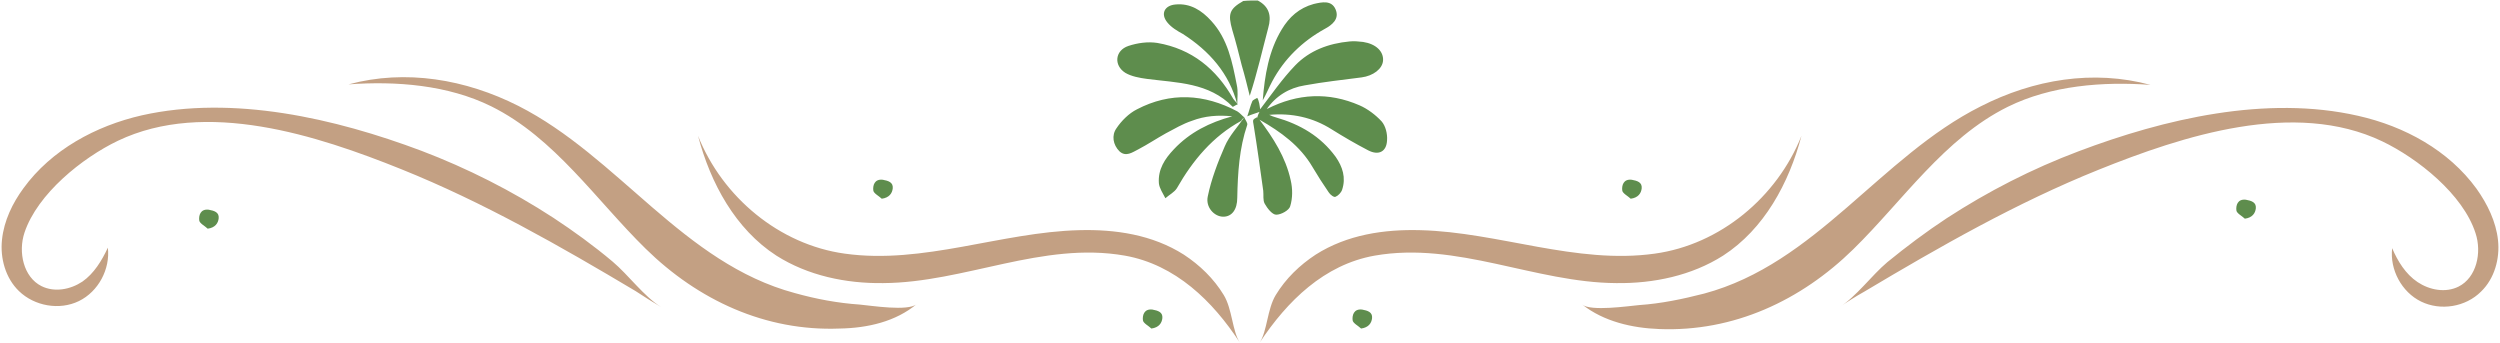 <?xml version="1.0" encoding="UTF-8" standalone="no"?><svg xmlns="http://www.w3.org/2000/svg" xmlns:xlink="http://www.w3.org/1999/xlink" fill="#000000" height="68.6" preserveAspectRatio="xMidYMid meet" version="1" viewBox="-0.3 -0.1 500.7 68.6" width="500.7" zoomAndPan="magnify"><g id="change1_1"><path d="M225,51.1c-16.5-2.9-32.1,5.4-48.4,5.5c-7.5,0.1-15.1-1.5-21.4-5.5c-8.2-5.3-13.2-14.5-15.7-24 c4.9,12.3,16.3,21.8,29.4,23.6c15.7,2.2,31.3-4.3,46.9-4.7c7.3-0.2,14.7,0.9,21,4.9c3.2,2.1,6,4.8,8,8.1c1.7,2.8,1.7,7.2,3.2,9.5 C242.6,60.2,235.1,52.9,225,51.1z M183.3,60.8c-1.7,1.5-9.2,0.3-11.4,0.1c-4.4-0.3-8.7-1.1-13-2.3c-22.4-6-35.3-27.3-55.4-37.5 c-10.5-5.3-22.5-7.4-34-4.3c9.5-0.7,19.9,0.1,28.6,4.4c12.7,6.3,21,18.8,30.9,28.5c10.5,10.3,24,16.6,38.9,16 C173.5,65.6,179.1,64.3,183.3,60.8z M132.1,61.4c-3.5-2.2-6.5-6.4-9.7-9.1c-3.8-3.2-7.8-6.1-11.9-8.8c-8.3-5.4-17.2-9.9-26.4-13.4 c-17.3-6.5-37.7-11.2-56-7.1C18.9,25.1,10,29.9,4.4,37.6c-2.2,3-3.9,6.5-4.3,10.3c-0.4,3.7,0.7,7.7,3.4,10.3c3.1,3,8.1,3.9,12,2 s6.3-6.4,5.8-10.7c-1.2,2.6-2.8,5.2-5.1,6.8c-2.4,1.6-5.6,2.2-8.2,0.9c-3.6-1.8-4.7-6.8-3.4-10.7c2.6-7.8,11.6-15,18.7-18.4 c17.6-8.4,39.9-1.1,56.8,5.7c16.4,6.6,31.8,15.4,46.9,24.4C128.7,59.3,130.4,60.4,132.1,61.4z M275,51.1 c16.5-2.9,32.1,5.4,48.4,5.5c7.5,0.1,15.1-1.5,21.4-5.5c8.2-5.3,13.2-14.5,15.7-24c-4.9,12.3-16.3,21.8-29.4,23.6 c-15.7,2.2-31.3-4.3-46.9-4.7c-7.3-0.2-14.7,0.9-21,4.9c-3.2,2.1-6,4.8-8,8.1c-1.7,2.8-1.7,7.2-3.2,9.5 C257.5,60.2,264.9,52.9,275,51.1z M332,65.8c14.9,0.6,28.4-5.7,38.9-16c9.9-9.7,18.2-22.2,30.9-28.5c8.7-4.3,19.1-5.1,28.6-4.4 c-11.5-3.1-23.4-1.1-34,4.3c-20.1,10.1-33,31.5-55.4,37.5c-4.3,1.1-8.6,2-13,2.3c-2.2,0.2-9.7,1.3-11.4-0.1 C320.9,64.3,326.6,65.6,332,65.8z M373.1,58.3c15.1-9,30.5-17.8,46.9-24.4c16.9-6.8,39.2-14.1,56.8-5.7 c7.1,3.4,16.2,10.6,18.7,18.4c1.3,3.9,0.2,8.9-3.4,10.7c-2.6,1.3-5.8,0.7-8.2-0.9c-2.4-1.6-4-4.2-5.1-6.8 c-0.5,4.3,1.9,8.8,5.8,10.7s8.9,1.1,12-2c2.7-2.6,3.8-6.6,3.4-10.3c-0.4-3.7-2.1-7.2-4.3-10.3c-5.6-7.7-14.4-12.5-23.7-14.6 c-18.4-4.2-38.8,0.6-56,7.1c-9.3,3.5-18.1,8-26.4,13.4c-4.1,2.7-8.1,5.7-11.9,8.8c-3.2,2.7-6.2,6.9-9.7,9.1 C369.6,60.4,371.3,59.3,373.1,58.3z" fill="#c3a083"/></g><g id="change2_1"><path d="M251.6,0c2.3,1.2,2.8,3.1,2.1,5.5c-1.2,4.5-2.2,9-3.7,13.6c-0.5-2-1-4.1-1.6-6.1c-0.6-2.4-1.2-4.8-1.9-7.1 c-0.9-3.2-0.6-4.2,2.2-5.8C249.6,0,250.6,0,251.6,0z M252.1,21.9c0,0.1-0.1,0.2-0.1,0.3c-0.2,0.4-0.4,0.8-0.5,1.3 c0.2,0.1,0.3,0.3,0.5,0.4c4.2,2.4,8.1,5.2,10.6,9.5c1,1.7,2.1,3.4,3.2,5c0.3,0.5,1.1,1.1,1.4,0.9c0.5-0.2,1.1-0.8,1.3-1.4 c0.8-2.4,0.1-4.6-1.3-6.6c-3-4.1-7.1-6.5-12-7.9c-0.4-0.1-0.9-0.3-1.3-0.5c4.5-0.4,8.7,0.5,12.5,2.9c2.4,1.5,4.8,2.9,7.3,4.2 c2.1,1.1,3.7,0.3,3.8-2c0.1-1.3-0.3-2.9-1.1-3.8c-1.2-1.3-2.8-2.5-4.4-3.2c-6.2-2.7-12.4-2.4-18.5,0.7 C253,21.8,252.5,21.9,252.1,21.9z M248.9,23.4c-0.5-0.4-0.9-0.9-1.4-1.2c-6.6-3.5-13.4-3.9-20.1-0.4c-1.6,0.8-3.1,2.3-4.1,3.8 c-1,1.4-0.7,3.3,0.6,4.6c1.3,1.2,2.6,0.2,3.8-0.4c1.9-1,3.7-2.2,5.5-3.2c1.7-0.9,3.4-1.9,5.2-2.5c2.6-1,5.3-1.2,8.1-0.9 c-4.5,1.2-8.5,3.2-11.7,6.6c-1.8,1.9-3.2,4-3,6.8c0.1,1,0.8,2,1.3,3c0.8-0.7,1.8-1.2,2.3-2c3.2-5.6,7.2-10.4,12.9-13.5 C248.4,23.8,248.7,23.6,248.9,23.4C248.9,23.3,248.9,23.4,248.9,23.4z M261,17c3.8-0.7,7.6-1.1,11.4-1.6c2.3-0.3,4.2-1.7,4.3-3.4 c0.1-1.8-1.4-3.3-4-3.7c-0.9-0.1-1.8-0.2-2.7-0.1c-4.2,0.4-8,1.8-10.9,4.8c-2.6,2.7-4.8,5.9-7.1,8.9V22c0.4,0,0.9-0.1,1.3-0.1 C255.2,19.1,257.9,17.5,261,17z M247.6,20.8c-0.3-0.4-0.6-0.7-0.9-1.1c-3.4-6-8.3-10-15.2-11.2c-1.9-0.3-4,0-5.8,0.6 c-2.7,0.9-3,3.9-0.6,5.4c1.2,0.7,2.8,1,4.3,1.2c6.1,0.8,12.4,0.7,17.2,5.6C246.7,21.3,247.2,20.9,247.6,20.8 C247.5,20.8,247.6,20.8,247.6,20.8z M247.5,20.8c0-1.3,0.2-2.6-0.1-3.9c-0.9-4.6-1.8-9.2-5.1-12.8c-1.9-2.1-4.2-3.6-7.2-3.3 c-2.2,0.2-3,1.9-1.6,3.6c0.8,1,2,1.7,3.1,2.3C241.9,10.1,245.9,14.6,247.5,20.8C247.6,20.8,247.5,20.8,247.5,20.8z M254.5,16.2 c2.4-4.5,6-8,10.5-10.5c1.5-0.8,3-2,2.2-3.9s-2.7-1.5-4.4-1.1c-2.9,0.8-4.9,2.6-6.4,5.1c-2.6,4.3-3.4,9.2-3.8,14.2 C253.3,18.8,253.8,17.5,254.5,16.2z M250.8,25.1c0.7,4.3,1.3,8.7,1.9,13c0.1,0.9-0.1,1.9,0.3,2.6c0.5,0.9,1.5,2.2,2.3,2.2 c1,0,2.6-0.9,2.8-1.7c0.5-1.6,0.5-3.5,0.1-5.2c-1-4.6-3.5-8.5-6.3-12.2c-0.2-0.1-0.3-0.3-0.5-0.4C250.5,23.9,250.6,23.9,250.8,25.1z M248.9,23.4c-1.3,1.9-3,3.7-3.9,5.8c-1.4,3.2-2.7,6.6-3.4,10c-0.5,2.2,1.3,4.1,3.1,4.1c1.7,0,2.8-1.4,2.8-3.8c0.1-5,0.4-9.9,2-14.6 C249.6,24.5,249.1,23.9,248.9,23.4C248.9,23.4,248.9,23.3,248.9,23.4z M251.9,20.6c-0.1-0.4-0.2-0.8-0.4-1.1c-0.3,0.2-0.9,0.4-1,0.7 c-0.4,0.9-0.6,1.9-1,3c0.9-0.4,1.7-0.6,2.5-0.9c0-0.1,0.1-0.2,0.1-0.3v-0.1C252,21.4,252,21,251.9,20.6z M176.5,35.9 c-1.7-0.2-2,1.2-1.9,2.1c0,0.6,1.2,1.2,1.7,1.7c1.5-0.2,2.1-1.1,2.2-2.1C178.6,36.4,177.6,36.1,176.5,35.9z M230.5,61.9 c-1.7-0.2-2,1.2-1.9,2.1c0,0.6,1.2,1.2,1.7,1.7c1.5-0.2,2.1-1.1,2.2-2.1C232.6,62.4,231.6,62.1,230.5,61.9z M41.5,41.9 c-1.7-0.2-2,1.2-1.9,2.1c0,0.6,1.2,1.2,1.7,1.7c1.5-0.2,2.1-1.1,2.2-2.1C43.6,42.4,42.6,42.1,41.5,41.9z M326.5,35.9 c-1.7-0.2-2,1.2-1.9,2.1c0,0.6,1.2,1.2,1.7,1.7c1.5-0.2,2.1-1.1,2.2-2.1C328.6,36.4,327.6,36.1,326.5,35.9z M272.5,61.9 c-1.7-0.2-2,1.2-1.9,2.1c0,0.6,1.2,1.2,1.7,1.7c1.5-0.2,2.1-1.1,2.2-2.1C274.6,62.4,273.6,62.1,272.5,61.9z M449.5,39.9 c-1.7-0.2-2,1.2-1.9,2.1c0,0.6,1.2,1.2,1.7,1.7c1.5-0.2,2.1-1.1,2.2-2.1C451.6,40.4,450.6,40.1,449.5,39.9z" fill="#5e8d4d"/></g></svg>